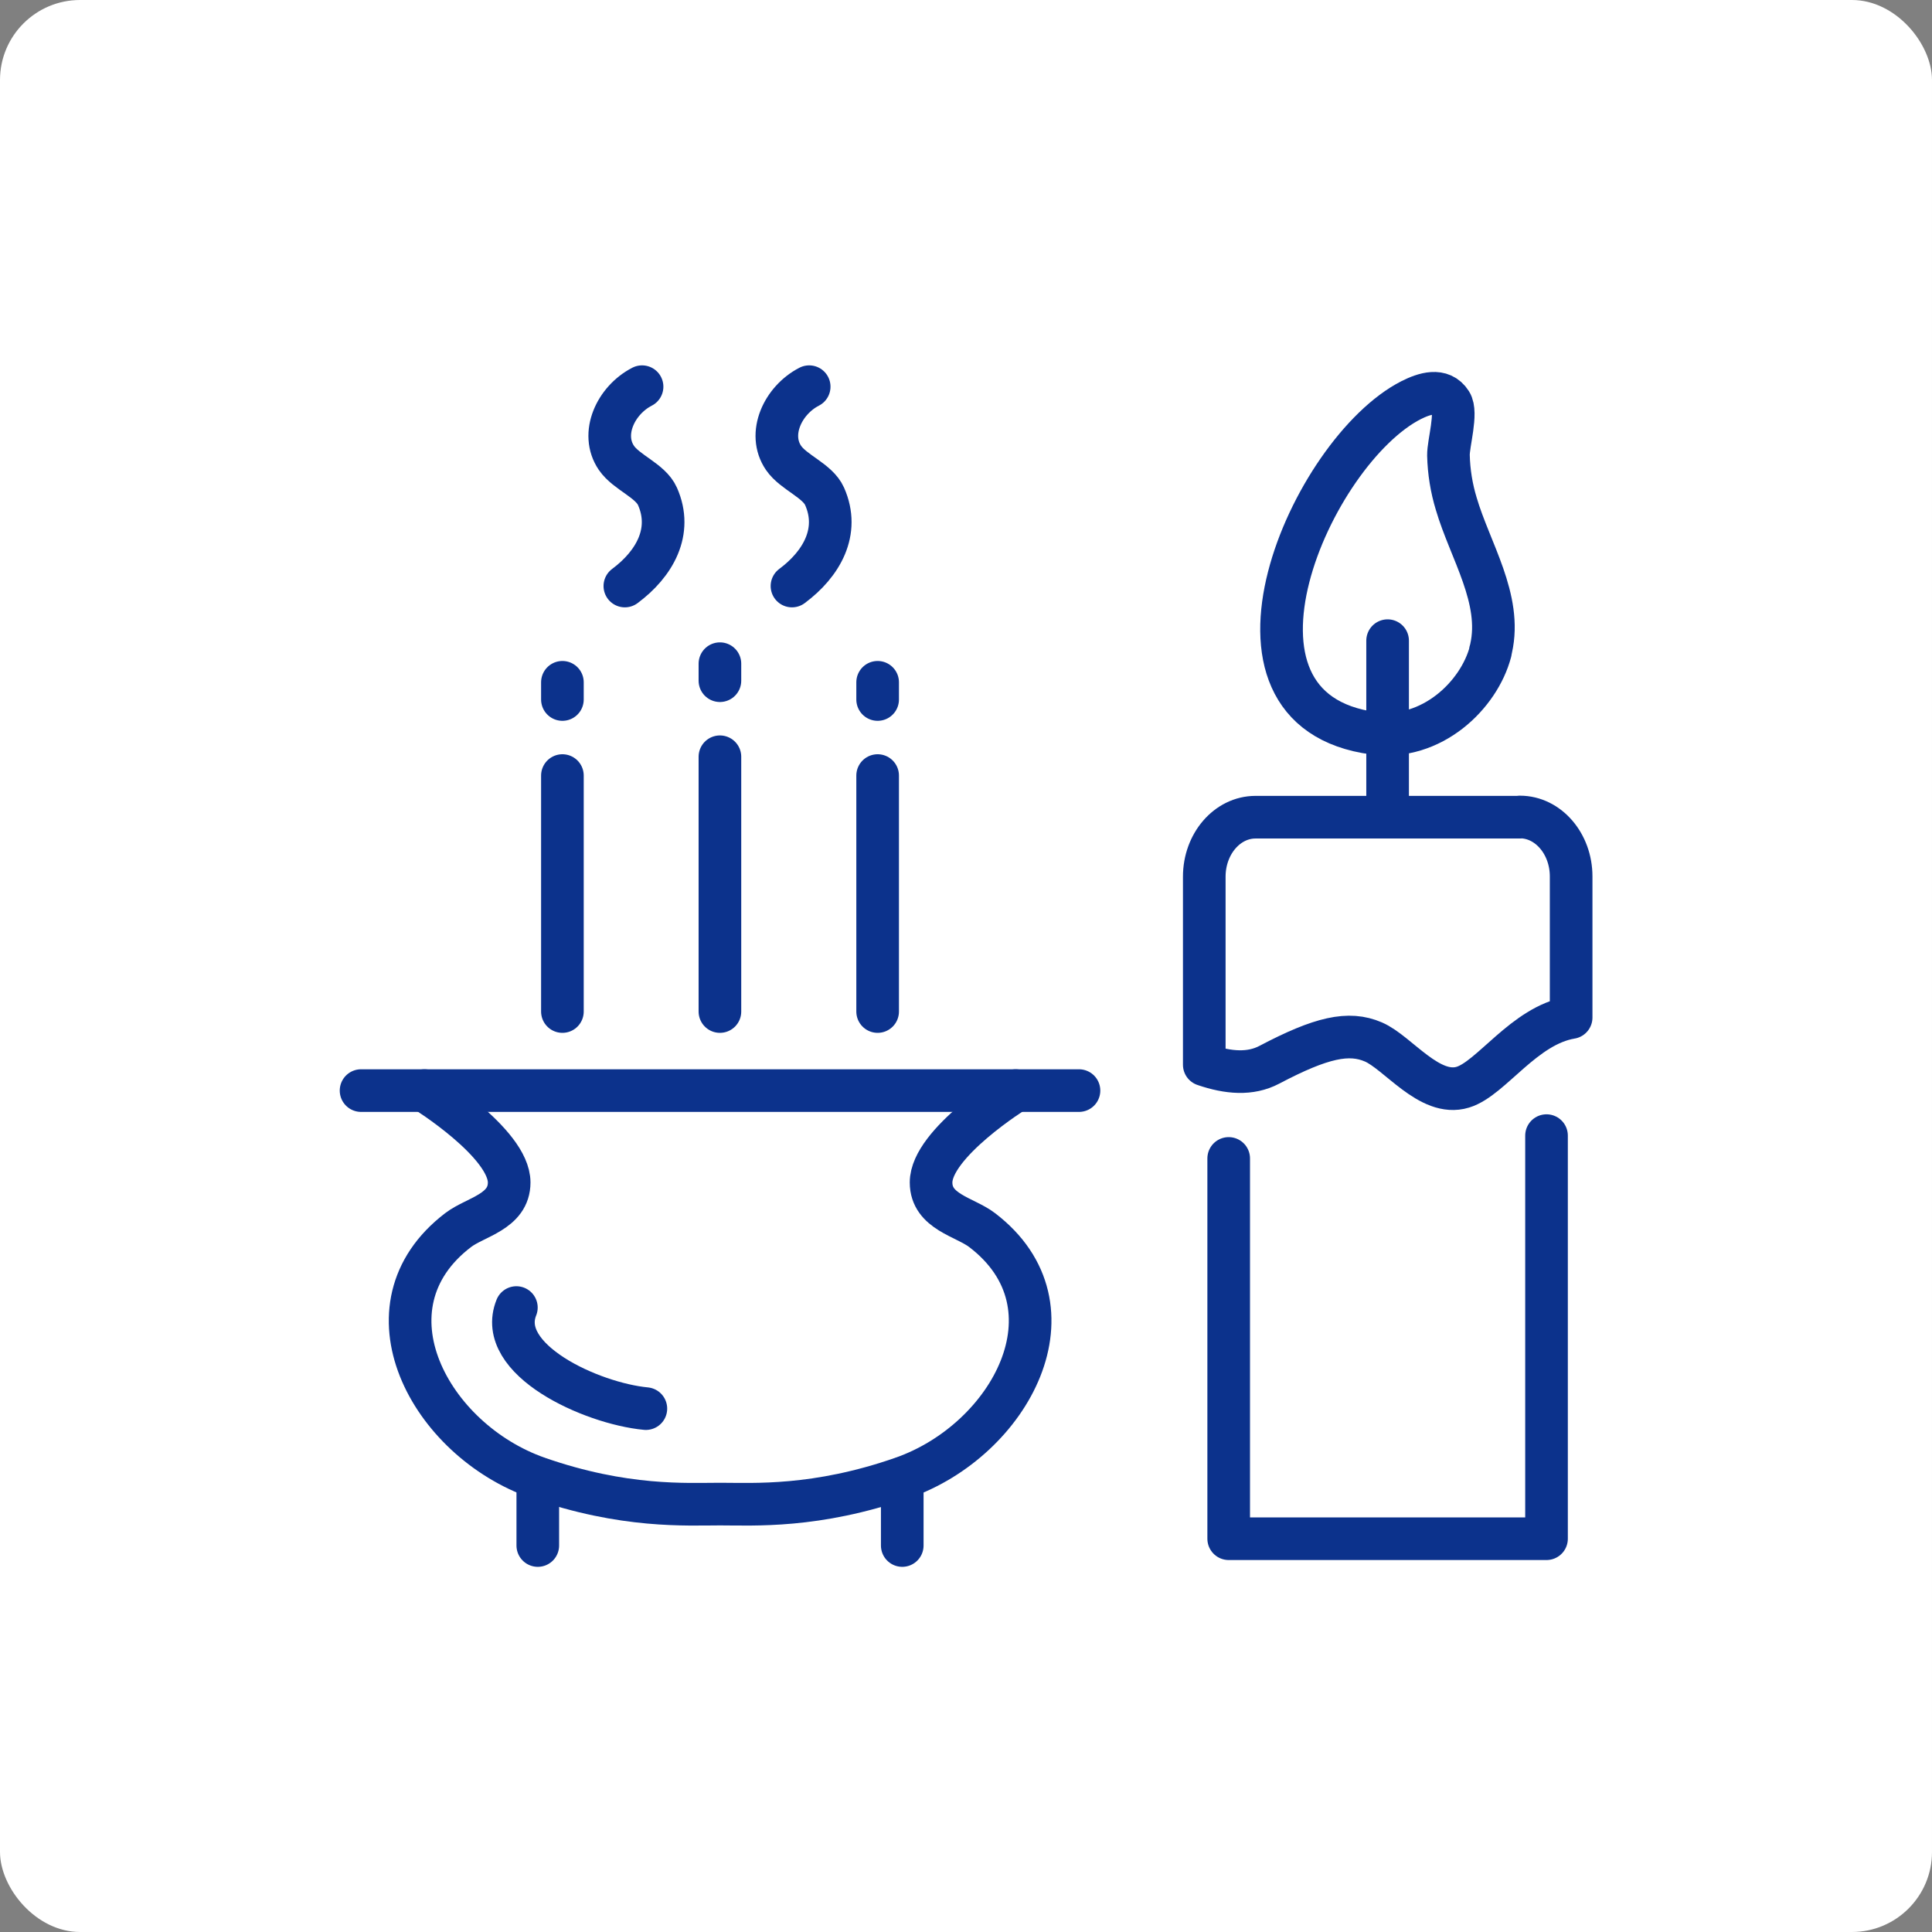 <?xml version="1.0" encoding="UTF-8"?>
<svg id="_レイヤー_2" data-name="レイヤー 2" xmlns="http://www.w3.org/2000/svg" viewBox="0 0 96.53 96.53">
  <rect x="0" y="0" width="96.53" height="96.53" fill="#808080" stroke="none"/>
  <defs>
    <style>
      .cls-1 {
        fill: #fff;
      }

      .cls-2 {
        fill: none;
        stroke: #0c328c;
        stroke-linecap: round;
        stroke-linejoin: round;
        stroke-width: 2.13px;
      }
    </style>
  </defs>
  <g id="_レイヤー_1-2" data-name="レイヤー 1">
    <g>
      <rect class="cls-1" width="96.53" height="96.53" rx="4" ry="4"/>
      <g>
        <g>
          <g>
            <path class="cls-2" d="M32.08,19.32c-1.32.68-2.1,2.36-1.28,3.56.5.73,1.7,1.13,2.05,1.92.78,1.76-.15,3.38-1.63,4.48"/>
            <path class="cls-2" d="M40.43,19.32c-1.32.68-2.1,2.36-1.28,3.56.5.73,1.7,1.13,2.05,1.92.78,1.76-.15,3.38-1.63,4.48"/>
          </g>
          <path class="cls-2" d="M50.75,54.49s-4.23,2.62-4.23,4.59c0,1.47,1.69,1.72,2.55,2.38,5.02,3.83,1.42,10.49-3.98,12.38-4.33,1.51-7.44,1.31-9.11,1.31s-4.78.2-9.11-1.31c-5.4-1.89-9-8.55-3.98-12.38.86-.66,2.55-.91,2.55-2.38,0-1.97-4.23-4.59-4.23-4.59"/>
          <g>
            <line class="cls-2" x1="26.87" y1="73.86" x2="26.87" y2="77.22"/>
            <line class="cls-2" x1="45.08" y1="73.86" x2="45.08" y2="77.22"/>
          </g>
          <line class="cls-2" x1="18.04" y1="54.49" x2="53.91" y2="54.49"/>
          <g>
            <g>
              <line class="cls-2" x1="35.97" y1="37.81" x2="35.97" y2="50.54"/>
              <line class="cls-2" x1="35.97" y1="33.16" x2="35.97" y2="34.01"/>
            </g>
            <g>
              <line class="cls-2" x1="28.1" y1="38.75" x2="28.1" y2="50.54"/>
              <line class="cls-2" x1="28.1" y1="34.09" x2="28.1" y2="34.95"/>
            </g>
            <g>
              <line class="cls-2" x1="43.85" y1="38.75" x2="43.85" y2="50.54"/>
              <line class="cls-2" x1="43.85" y1="34.09" x2="43.85" y2="34.95"/>
            </g>
          </g>
          <path class="cls-2" d="M25.8,65.33c-1.05,2.6,3.74,4.79,6.47,5.05"/>
        </g>
        <g>
          <path class="cls-2" d="M74.47,32.56c-.57,2.17-2.93,4.46-5.82,4.08-8.85-1.16-3.14-14.11,1.86-16.65.64-.32,1.51-.62,1.98.12.33.51-.13,2.04-.12,2.64.02.82.15,1.63.39,2.42.69,2.35,2.3,4.75,1.74,7.23-.01.05-.02.1-.04.15Z"/>
          <line class="cls-2" x1="69.33" y1="32.01" x2="69.33" y2="40.83"/>
          <path class="cls-2" d="M75.94,40.83h-13.21c-1.41,0-2.56,1.33-2.56,2.97v9.4c1.2.41,2.3.5,3.25,0,2.6-1.37,3.97-1.67,5.2-1.14,1.23.53,2.81,2.77,4.47,2.26,1.42-.43,3.06-3.09,5.41-3.48v-7.05c0-1.64-1.15-2.97-2.56-2.97Z"/>
          <polyline class="cls-2" points="61.39 57.88 61.39 76.88 77.27 76.88 77.27 56.74"/>
        </g>
      </g>
    </g>
  </g>
</svg>
